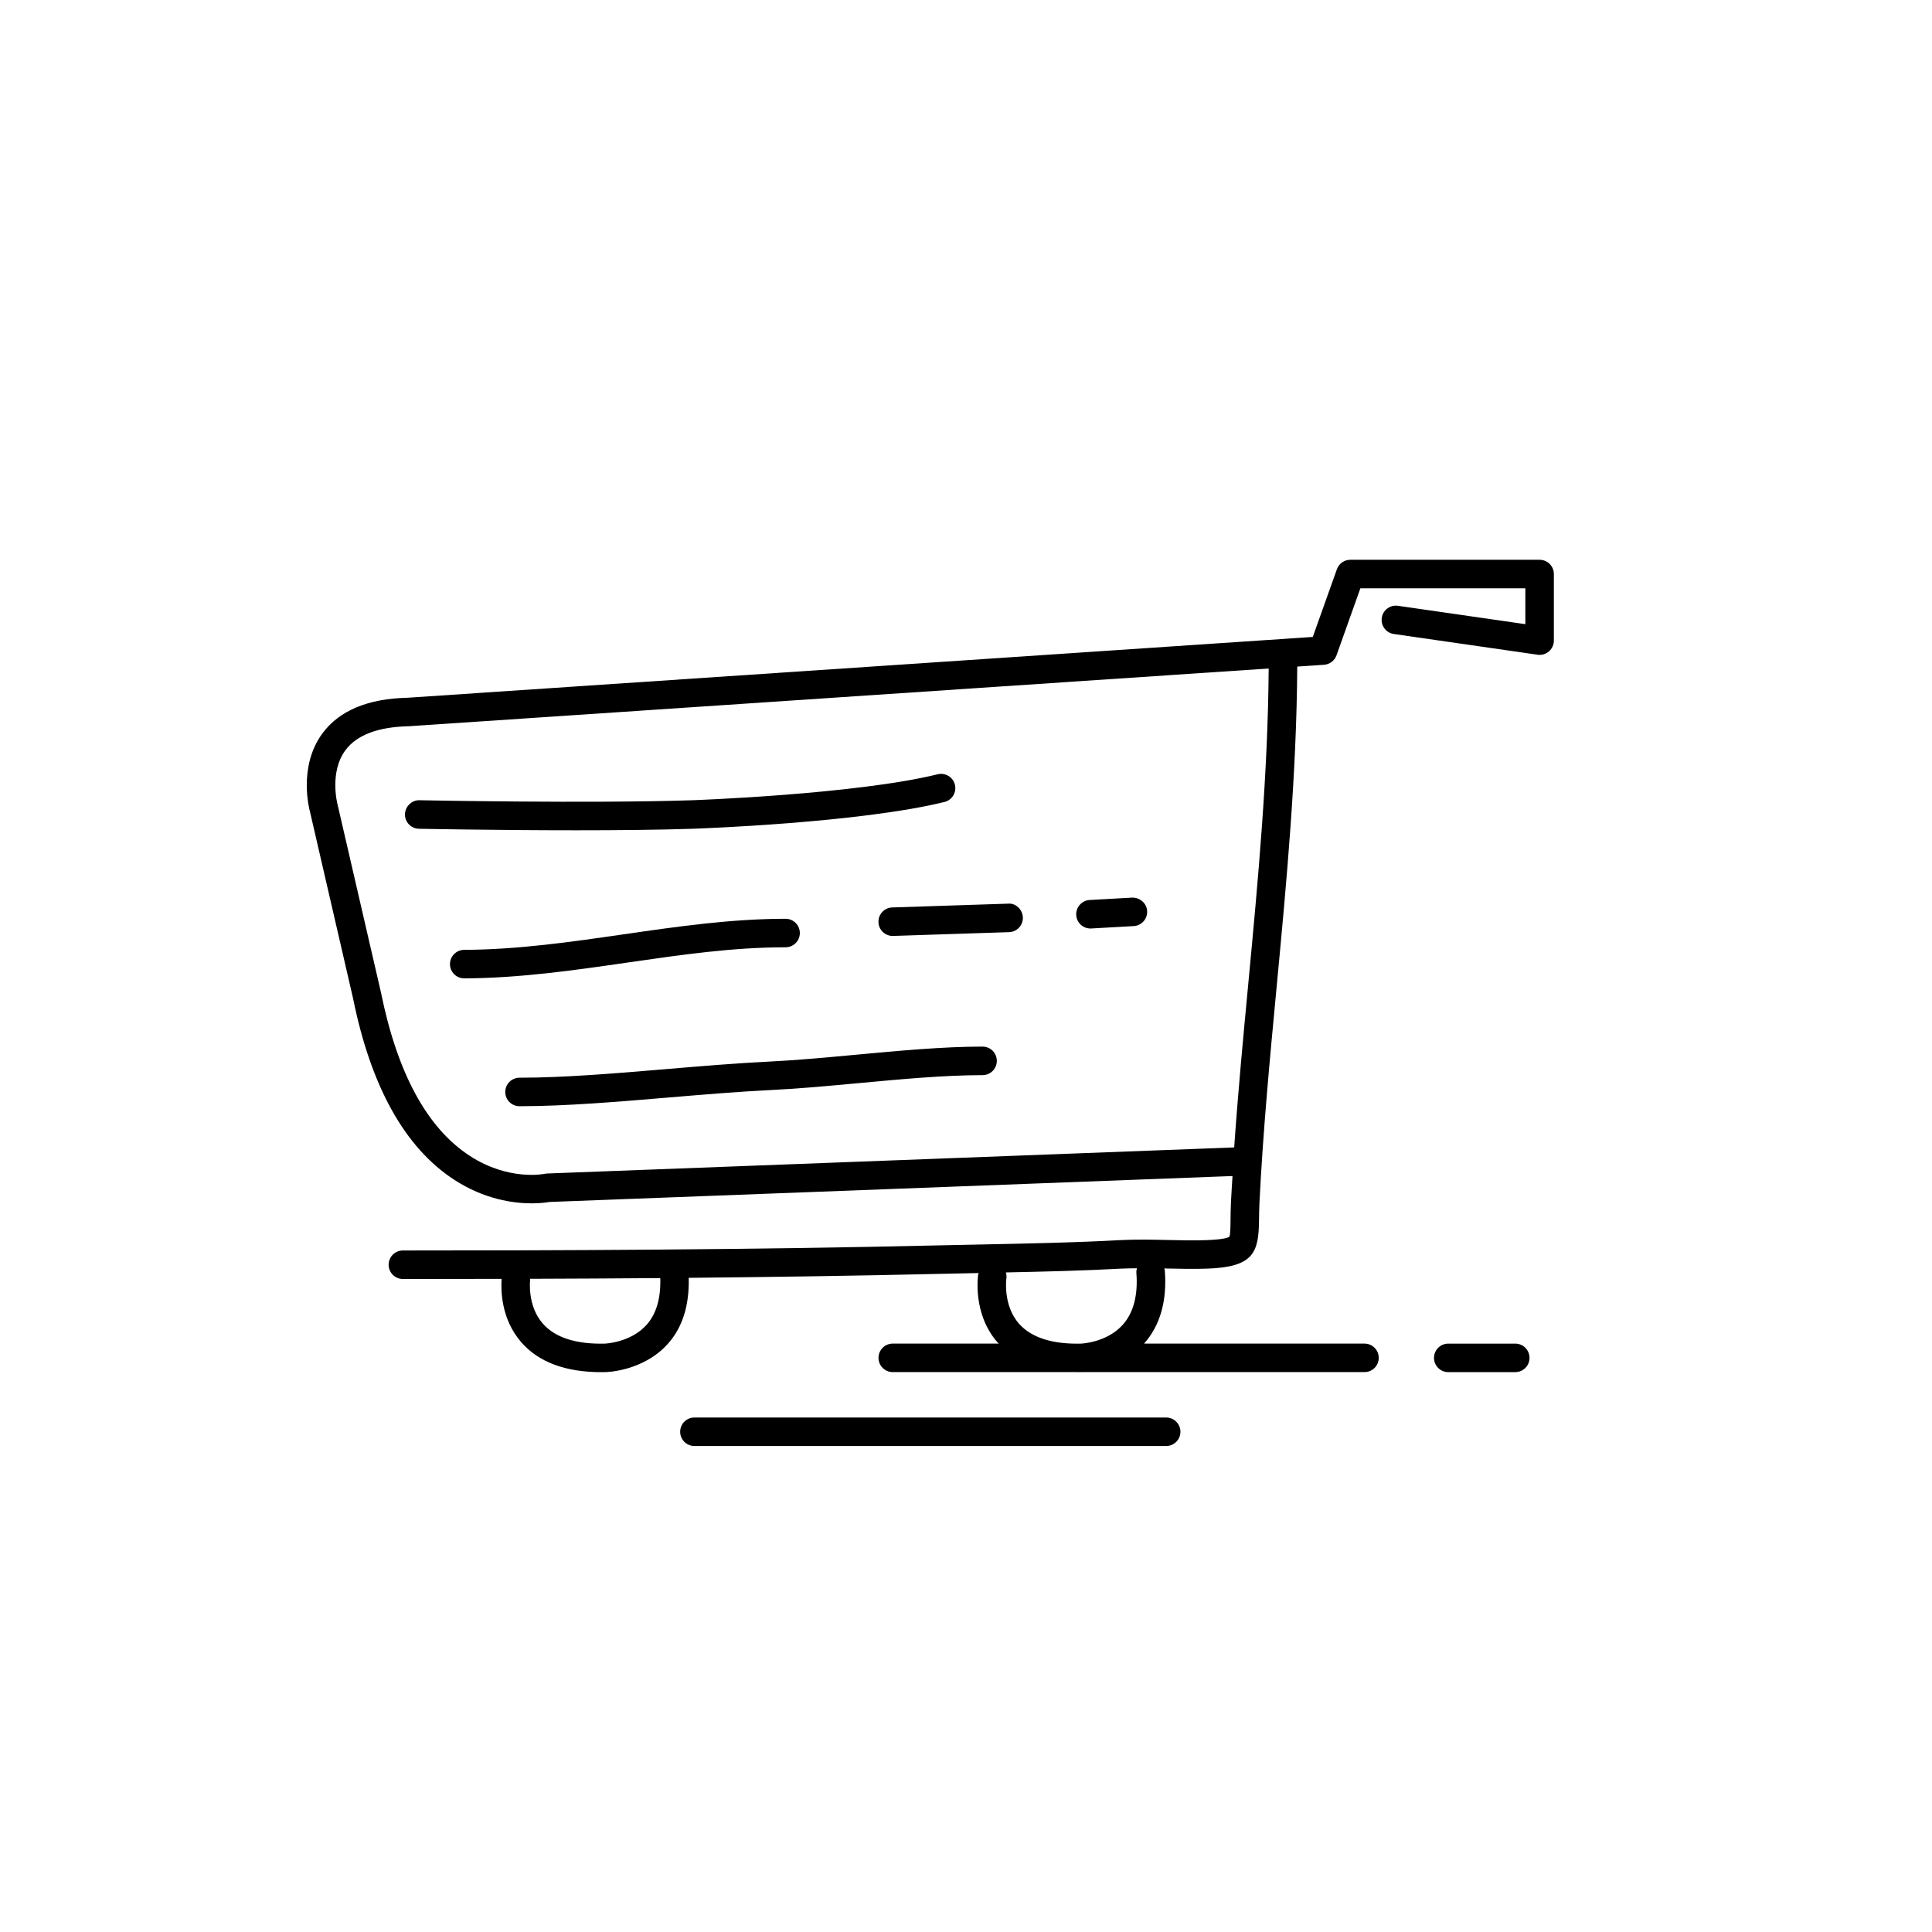 <?xml version="1.0" encoding="UTF-8"?>
<!-- Uploaded to: ICON Repo, www.iconrepo.com, Generator: ICON Repo Mixer Tools -->
<svg fill="#000000" width="800px" height="800px" version="1.1" viewBox="144 144 512 512" xmlns="http://www.w3.org/2000/svg">
 <g>
  <path d="m237.58 408.65c4.723 23.34 13.723 39.48 26.758 47.98 8.031 5.234 15.73 6.269 20.562 6.269 2.309 0 3.965-0.234 4.688-0.363l181.04-6.875c-0.137 2.281-0.297 4.574-0.406 6.84-0.086 1.766-0.102 3.32-0.117 4.68-0.016 1.824-0.035 4.098-0.32 4.57-0.188 0.164-1.188 0.715-6.004 0.895-3.477 0.129-6.973 0.047-10.465-0.035-4.074-0.09-8.289-0.184-12.496 0.039-11.949 0.652-24.297 0.898-36.234 1.141l-11.387 0.238c-51.316 1.199-100.79 1.363-142.43 1.363-2.086 0-3.777 1.691-3.777 3.777s1.691 3.777 3.777 3.777h3.434 0.055c7.312 0 14.93-0.012 22.68-0.031-0.211 2.906-0.191 10.633 5.223 16.816 4.594 5.25 11.711 7.906 21.152 7.906 0.363 0 0.73-0.004 1.102-0.012 0.402-0.008 9.957-0.234 16.461-7.371 4.008-4.394 5.832-10.359 5.641-17.617 21.582-0.199 44.016-0.523 66.863-1.055l9.973-0.211c-0.027 0.109-0.098 0.199-0.117 0.312-0.066 0.422-1.539 10.461 5.102 18.051 0.113 0.129 0.266 0.211 0.383 0.336h-28.133c-2.086 0-3.777 1.691-3.777 3.777 0 2.086 1.691 3.777 3.777 3.777h48.738c0.059 0 0.105 0.012 0.164 0.012 0.363 0 0.73-0.004 1.102-0.012h75.012c2.086 0 3.777-1.691 3.777-3.777 0-2.086-1.691-3.777-3.777-3.777h-58.422c4.262-4.773 6.125-11.281 5.508-19.367-0.016-0.195-0.113-0.359-0.156-0.547 0.199 0.004 0.406 0.004 0.605 0.012 3.641 0.082 7.277 0.164 10.914 0.031 12.211-0.449 13.523-4.289 13.605-12.945 0.012-1.277 0.023-2.731 0.105-4.383 0.93-18.992 2.797-38.734 4.606-57.824 2.609-27.586 5.254-56.078 5.414-84.395l7.098-0.477c1.5-0.102 2.801-1.086 3.305-2.5l6.328-17.766h43.719v9.504l-33.773-4.871c-2.047-0.297-3.984 1.133-4.277 3.199-0.297 2.062 1.133 3.981 3.199 4.277l38.09 5.492c1.082 0.164 2.188-0.164 3.012-0.883 0.828-0.719 1.305-1.758 1.305-2.856v-17.645c0-2.086-1.691-3.777-3.777-3.777h-50.16c-1.598 0-3.023 1.008-3.559 2.508l-6.394 17.941-239.86 16.113c-10.52 0.23-18.117 3.398-22.574 9.422-6.57 8.879-3.426 20.391-3.336 20.699zm77.75 86.465c-4.262 4.727-10.992 4.957-11.062 4.957-7.606 0.191-13.145-1.605-16.383-5.266-4.191-4.738-3.434-11.422-3.371-11.91 11.141-0.035 22.652-0.094 34.469-0.188 0.16 5.281-1.02 9.488-3.652 12.406zm126.18 0c-4.266 4.727-10.996 4.957-11.066 4.957-7.566 0.191-13.148-1.605-16.383-5.266-4.328-4.894-3.371-11.91-3.363-11.98 0.086-0.562 0.02-1.105-0.133-1.617 10.176-0.215 20.512-0.461 30.66-1.012 1.34-0.074 2.707-0.074 4.07-0.09-0.094 0.379-0.176 0.762-0.145 1.172 0.461 5.992-0.766 10.648-3.641 13.836zm-205.97-152.29c2.992-4.043 8.602-6.184 16.832-6.367l227.84-15.301c-0.191 27.809-2.793 55.934-5.371 83.172-1.363 14.402-2.758 29.172-3.766 43.75l-182.06 6.91c-0.223 0.012-0.449 0.035-0.668 0.086-0.098 0.02-9.512 1.977-19.883-4.781-11.273-7.352-19.172-21.871-23.496-43.246l-11.52-49.891c-0.023-0.082-2.231-8.492 2.09-14.332z"/>
  <path d="m432.98 390.06c0.07 0 0.145-0.004 0.215-0.004l11.246-0.633c2.082-0.117 3.676-1.902 3.562-3.984-0.117-2.082-1.922-3.606-3.984-3.562l-11.246 0.633c-2.082 0.117-3.676 1.902-3.562 3.984 0.109 2.012 1.777 3.566 3.769 3.566z"/>
  <path d="m376.8 388.38c0.066 2.043 1.746 3.656 3.773 3.656 0.043 0 0.082 0 0.125-0.004l30.719-1.004c2.086-0.07 3.723-1.812 3.652-3.898-0.07-2.09-1.898-3.844-3.898-3.652l-30.719 1.004c-2.086 0.066-3.719 1.812-3.652 3.898z"/>
  <path d="m549.34 503.85c0-2.086-1.691-3.777-3.777-3.777h-17.762c-2.086 0-3.777 1.691-3.777 3.777 0 2.086 1.691 3.777 3.777 3.777h17.762c2.086 0.004 3.777-1.691 3.777-3.777z"/>
  <path d="m453.05 527.21c2.086 0 3.777-1.691 3.777-3.777 0-2.086-1.691-3.777-3.777-3.777l-125.02-0.004c-2.086 0-3.777 1.691-3.777 3.777 0 2.086 1.691 3.777 3.777 3.777z"/>
  <path d="m255.02 363.63c0.301 0.004 20.277 0.402 41.633 0.402 10.773 0 21.902-0.102 31.027-0.406 1.793-0.062 44.156-1.578 66.613-7.094 2.027-0.496 3.266-2.543 2.769-4.57-0.496-2.027-2.539-3.266-4.57-2.769-21.699 5.324-64.645 6.867-65.07 6.879-27.004 0.898-71.801 0.008-72.25-0.004-1.949-0.09-3.812 1.613-3.856 3.703-0.043 2.09 1.617 3.816 3.703 3.859z"/>
  <path d="m352.19 395.04c2.086 0 3.777-1.691 3.777-3.777 0-2.086-1.691-3.777-3.777-3.777-14.5 0-28.945 2.094-42.914 4.117-13.75 1.992-27.969 4.051-42.27 4.121-2.086 0.012-3.769 1.711-3.758 3.797 0.012 2.078 1.699 3.758 3.777 3.758h0.02c14.824-0.074 29.309-2.172 43.312-4.203 14.336-2.07 27.875-4.035 41.832-4.035z"/>
  <path d="m404.39 421.36c-10.43 0-22.195 1.098-33.57 2.156-7.965 0.742-15.484 1.445-22.477 1.785-8.965 0.434-18.5 1.238-27.719 2.016-13.352 1.125-27.164 2.289-38.949 2.289-2.086 0-3.777 1.691-3.777 3.777 0 2.086 1.691 3.777 3.777 3.777 12.102 0 26.074-1.176 39.582-2.316 9.152-0.77 18.613-1.566 27.453-1.996 7.152-0.348 14.758-1.055 22.809-1.805 11.207-1.043 22.793-2.121 32.871-2.121 2.086 0 3.777-1.691 3.777-3.777 0-2.094-1.691-3.785-3.777-3.785z"/>
 </g>
</svg>